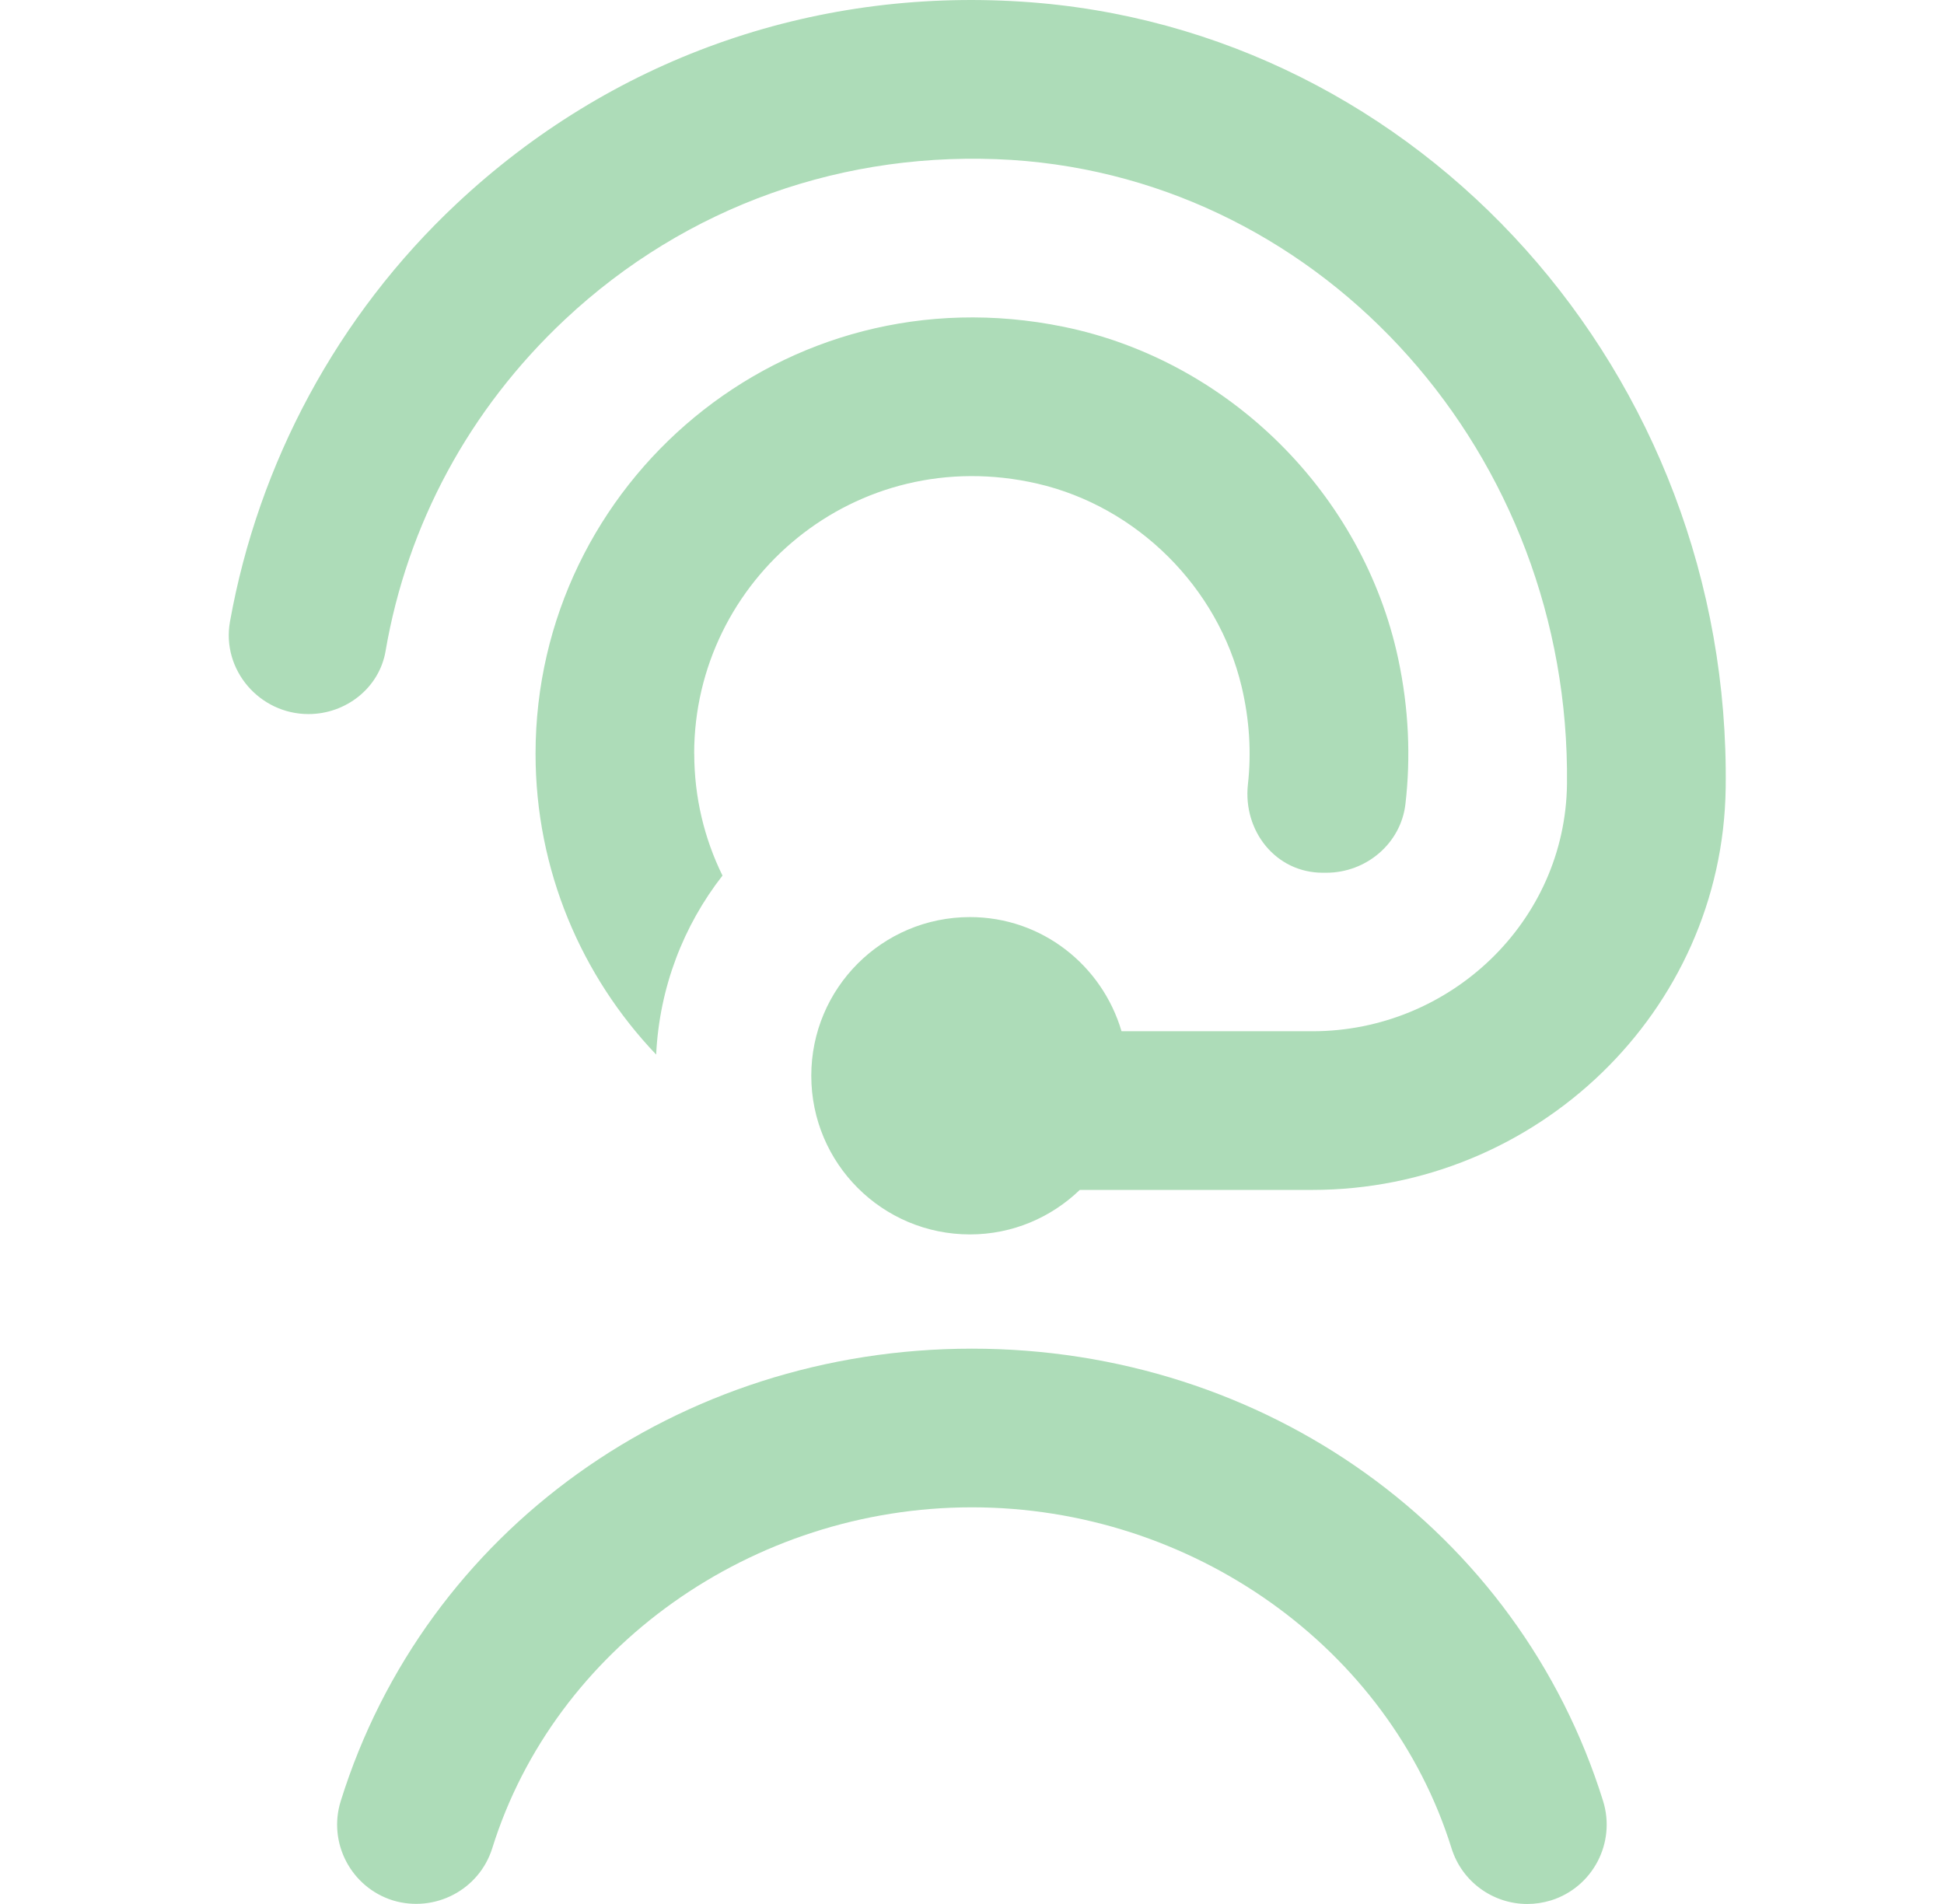 <svg width="49" height="48" viewBox="0 0 49 48" fill="none" xmlns="http://www.w3.org/2000/svg">
<path d="M17.499 19C17.499 20.102 17.755 21.146 18.211 22.074C17.231 23.33 16.621 24.888 16.539 26.586C14.657 24.61 13.499 21.938 13.499 19.002C13.499 12.18 19.743 6.788 26.817 8.24C30.981 9.096 34.355 12.45 35.243 16.608C35.511 17.864 35.561 19.094 35.425 20.27C35.309 21.266 34.435 22.002 33.431 22.002H33.341C32.157 22.002 31.325 20.948 31.455 19.772C31.543 18.982 31.497 18.152 31.295 17.306C30.699 14.8 28.655 12.77 26.145 12.192C21.573 11.142 17.497 14.606 17.497 19.002L17.499 19ZM9.719 16.41C10.267 13.224 11.825 10.32 14.241 8.054C17.299 5.188 21.303 3.772 25.501 4.032C33.407 4.544 39.589 11.47 39.497 19.762C39.459 23.234 36.551 25.998 33.081 25.998H28.269C27.781 24.34 26.265 23.12 24.449 23.12C22.239 23.12 20.449 24.91 20.449 27.12C20.449 29.33 22.239 31.12 24.449 31.12C25.525 31.12 26.499 30.69 27.217 29.998H33.081C38.719 29.998 43.417 25.508 43.497 19.872C43.645 9.43 35.801 0.69 25.759 0.042C20.431 -0.304 15.377 1.506 11.507 5.138C8.509 7.948 6.515 11.668 5.797 15.67C5.579 16.886 6.541 18.002 7.775 18.002C8.719 18.002 9.561 17.344 9.719 16.412V16.41ZM24.499 34C17.109 34 10.715 38.584 8.589 45.404C8.259 46.458 8.849 47.58 9.903 47.91C10.955 48.228 12.077 47.648 12.407 46.596C13.985 41.536 18.955 38 24.497 38C30.039 38 35.011 41.536 36.587 46.596C36.855 47.452 37.643 48 38.497 48C38.695 48 38.893 47.97 39.093 47.91C40.147 47.58 40.735 46.458 40.407 45.404C38.281 38.584 31.887 34 24.497 34H24.499Z" fill="#ADDCB8"/>
</svg>
